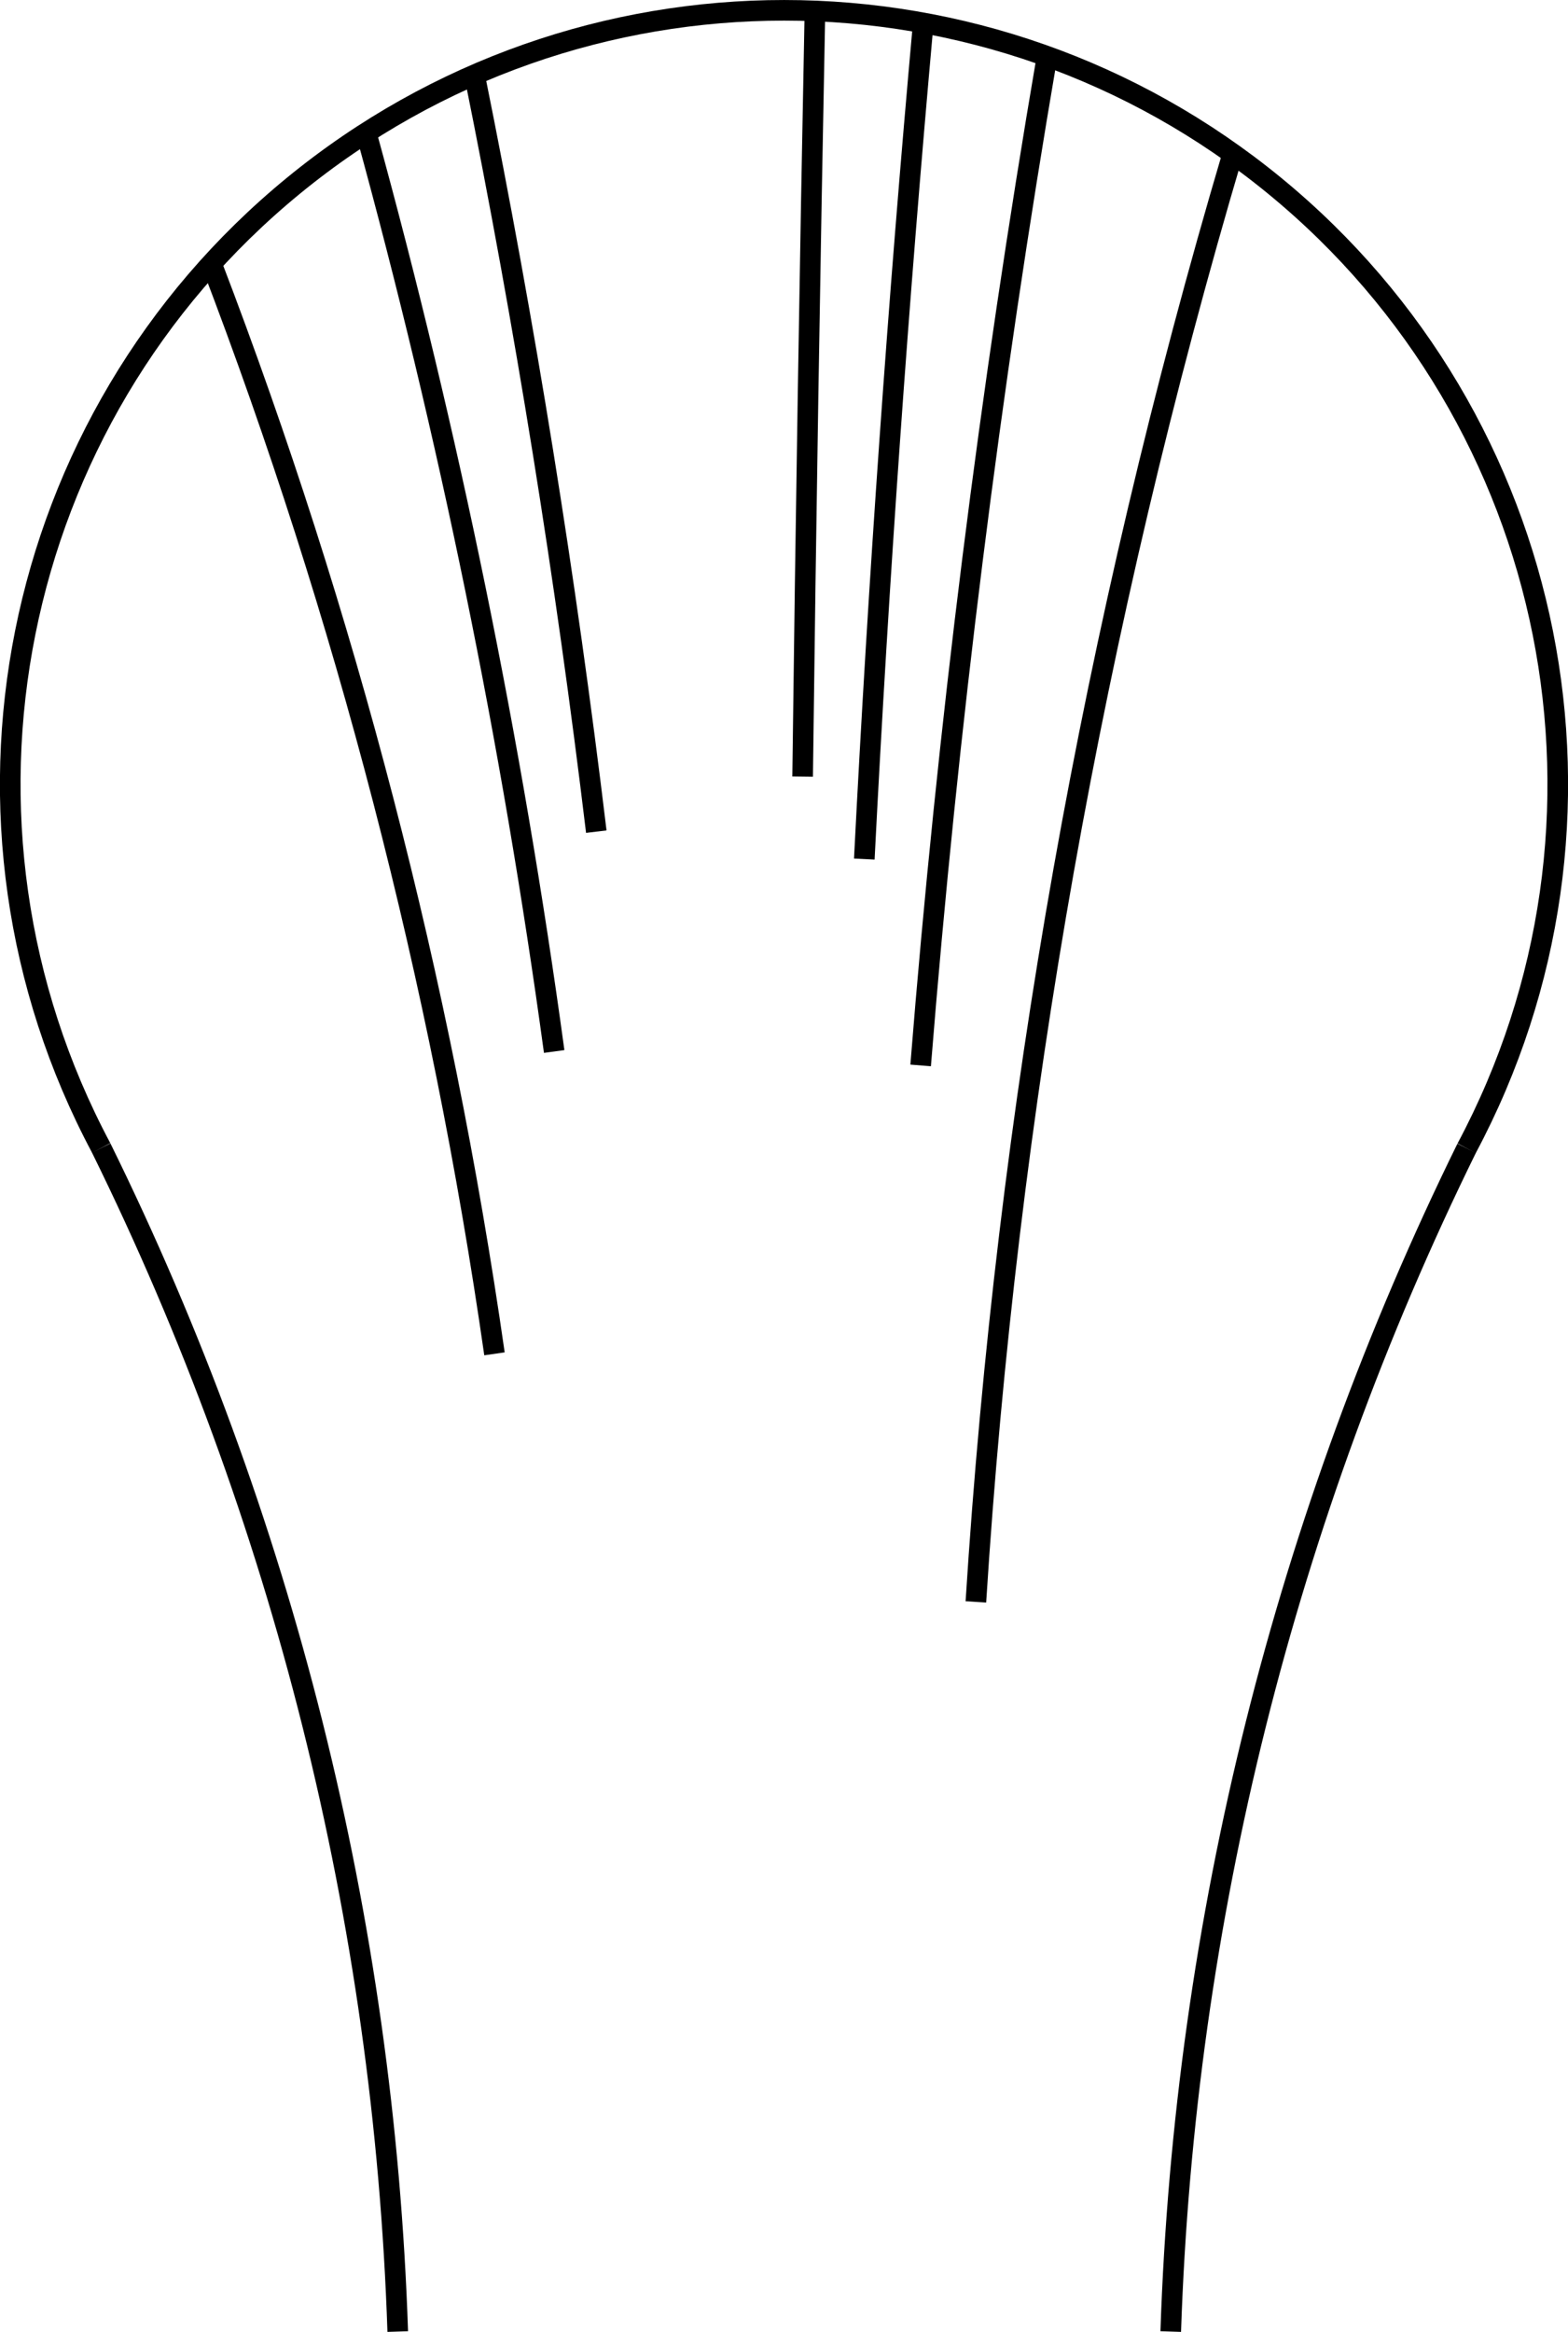 <?xml version="1.0" encoding="UTF-8"?>
<!DOCTYPE svg PUBLIC "-//W3C//DTD SVG 1.0//EN" "http://www.w3.org/TR/2001/REC-SVG-20010904/DTD/svg10.dtd">
<!-- Creator: CorelDRAW -->
<svg xmlns="http://www.w3.org/2000/svg" xml:space="preserve" width="57.047mm" height="84.837mm" version="1.0" style="shape-rendering:geometricPrecision; text-rendering:geometricPrecision; image-rendering:optimizeQuality; fill-rule:evenodd; clip-rule:evenodd"
viewBox="0 0 1330.54 1978.68"
 xmlns:xlink="http://www.w3.org/1999/xlink"
 xmlns:xodm="http://www.corel.com/coreldraw/odm/2003">
 <defs>
  <style type="text/css">
   <![CDATA[
    .str0 {stroke:black;stroke-width:17.49;stroke-linejoin:bevel;stroke-miterlimit:22.926}
    .fil0 {fill:none}
   ]]>
  </style>
 </defs>
 <g id="_0">
  <path class="fil0 str0" d="M1244.53 974.35c147.36,-276.21 79.22,-618.04 -162.81,-816.62 -242.02,-198.58 -590.58,-198.65 -832.69,-0.18 -242.11,198.47 -310.4,540.28 -163.15,816.55"/>
  <path class="fil0 str0" d="M1244.53 974.35c-153.88,313.12 -239.46,655.35 -251.09,1004.04"/>
  <path class="fil0 str0" d="M337.51 1978.39c-11.67,-348.82 -97.45,-691.17 -251.63,-1004.28"/>
  <path class="fil0 str0" d="M1046.07 130.46c-118.49,400.13 -191.61,812.31 -217.98,1228.78"/>
  <path class="fil0 str0" d="M888.5 47.86c-48.56,283.65 -84.35,569.33 -107.28,856.18"/>
  <path class="fil0 str0" d="M783.45 19.47c-21.29,236.14 -37.98,472.68 -50.04,709.47"/>
  <path class="fil0 str0" d="M691.53 9.27c-4.29,216.55 -7.77,433.12 -10.45,649.7"/>
  <path class="fil0 str0" d="M505.99 705.68c-25.88,-215.33 -60.35,-429.55 -103.33,-642.13"/>
  <path class="fil0 str0" d="M470.25 892.21c-35.86,-263.08 -89.15,-523.49 -159.52,-779.51"/>
  <path class="fil0 str0" d="M419.59 1148.76c-45.35,-316.34 -125.9,-626.62 -240.16,-925.07"/>
 </g>
</svg>
